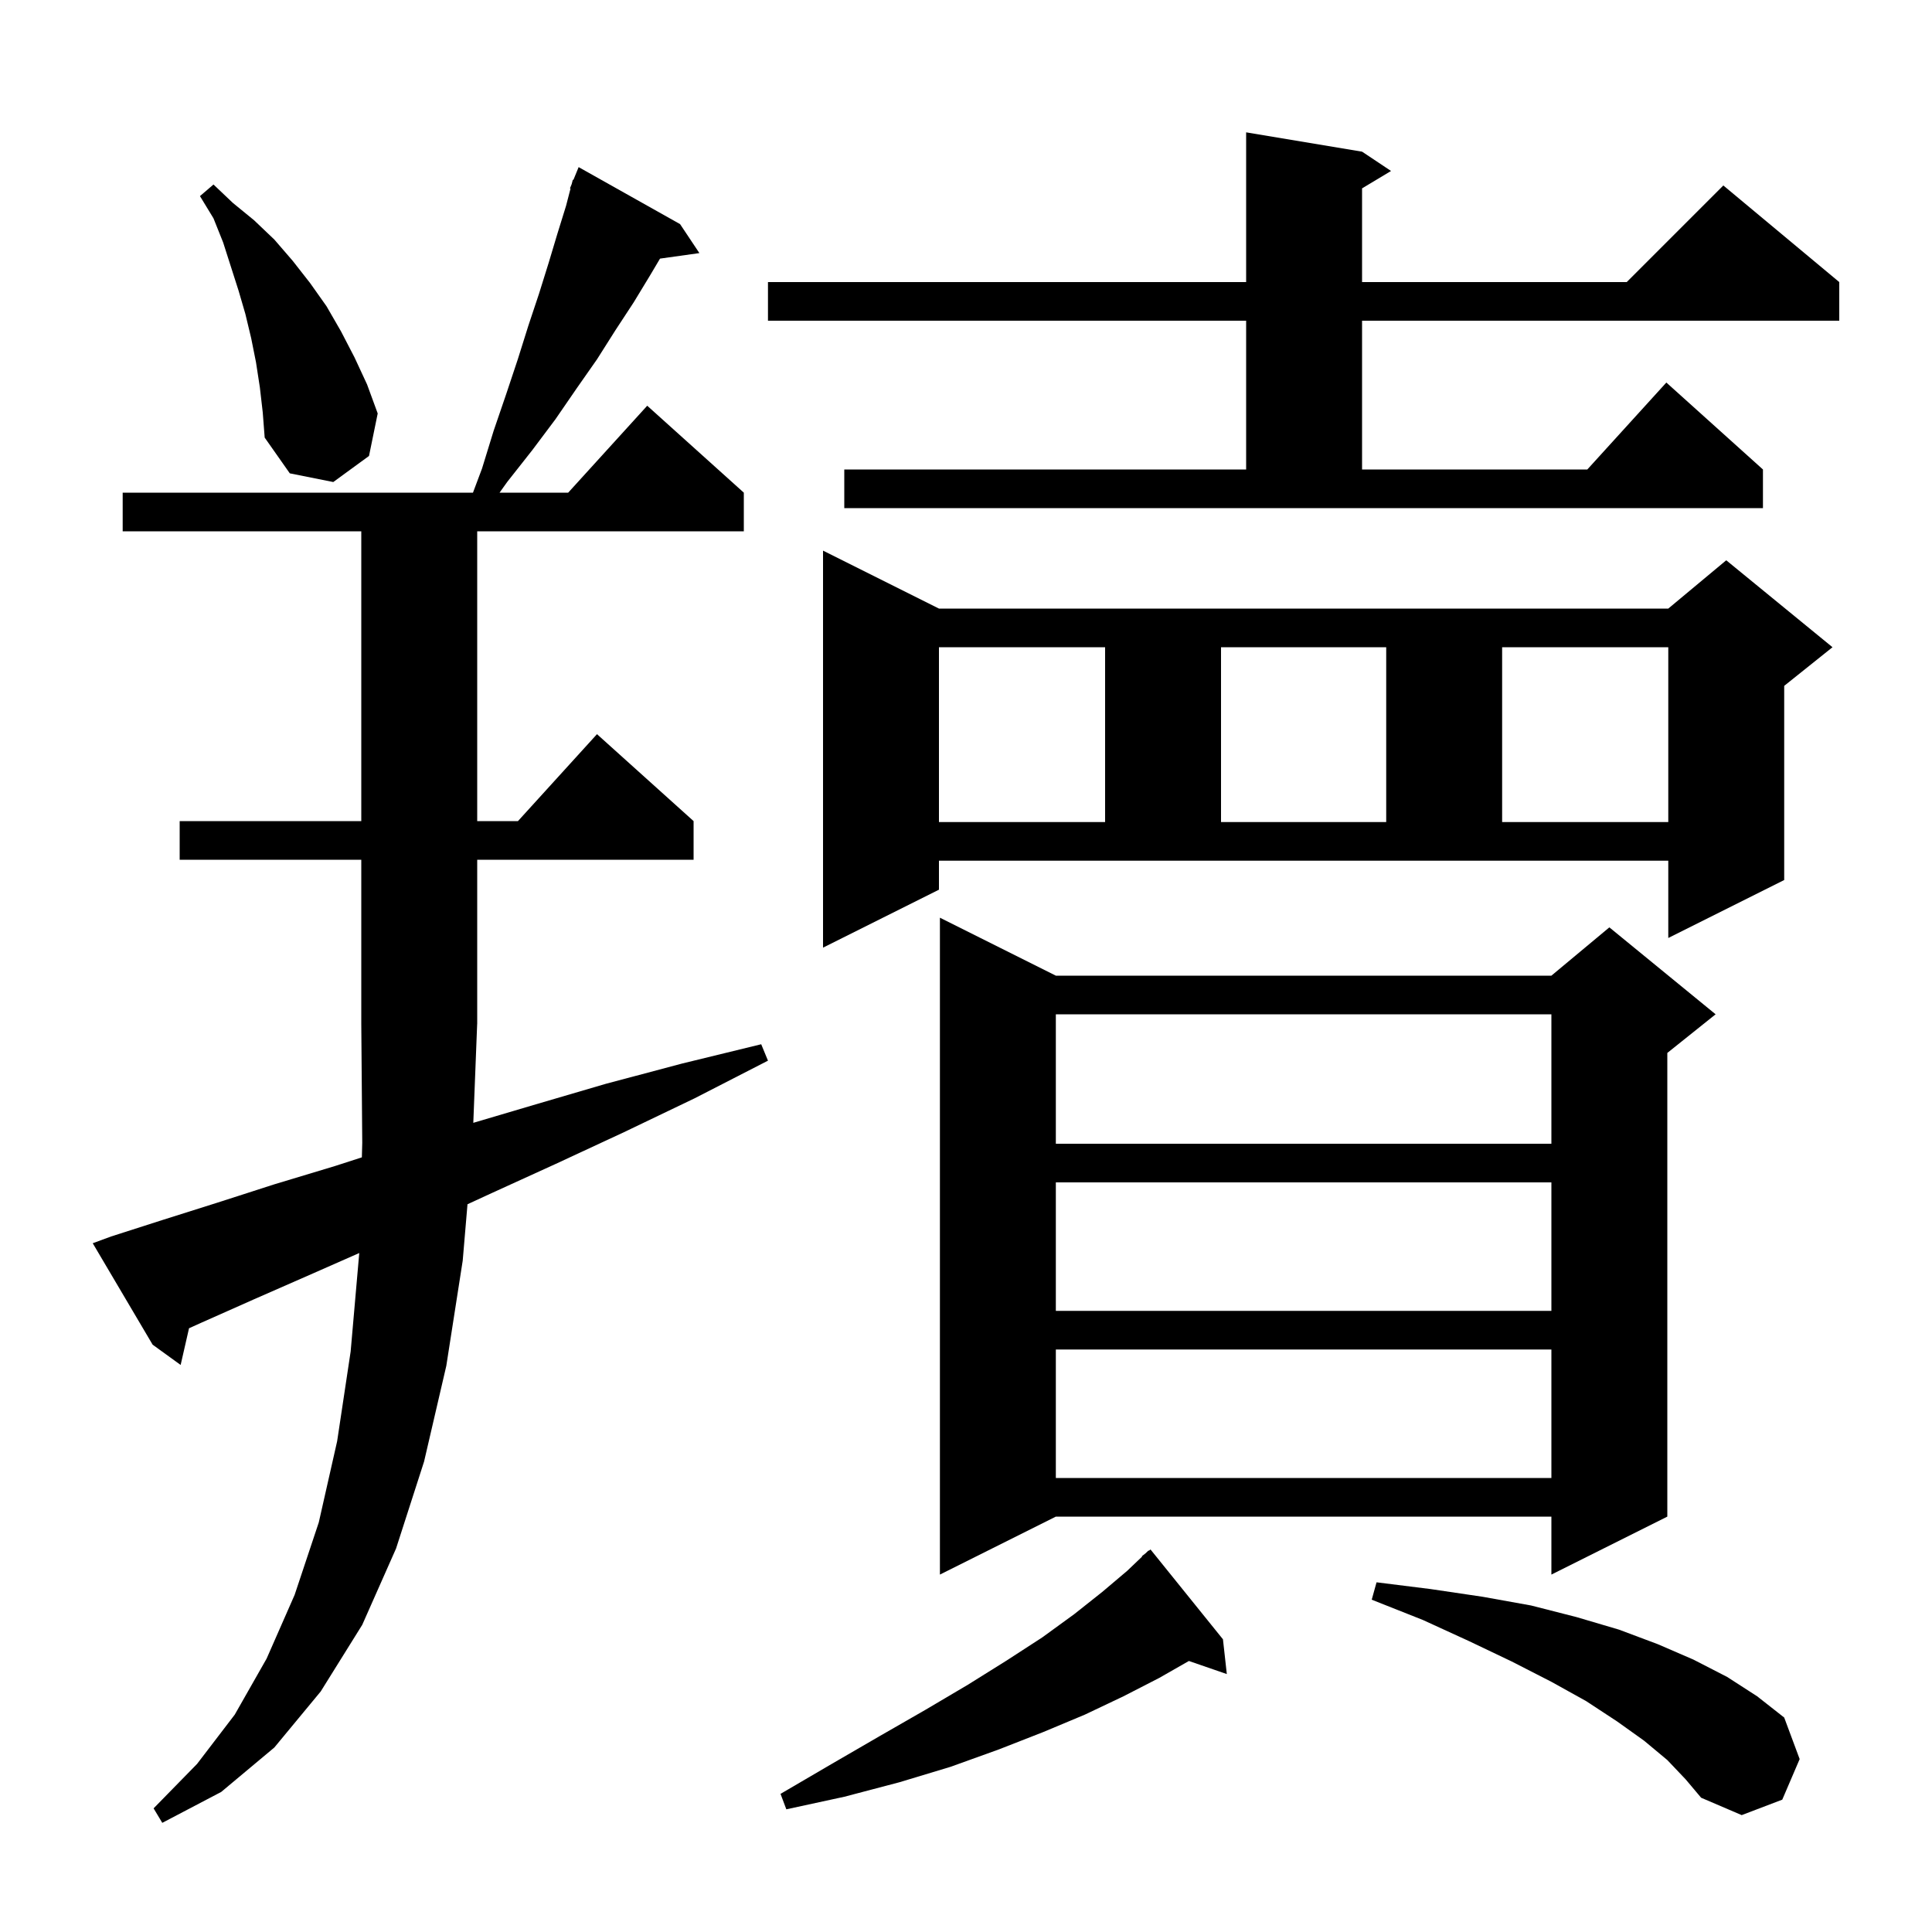 <svg xmlns="http://www.w3.org/2000/svg" xmlns:xlink="http://www.w3.org/1999/xlink" version="1.1" baseProfile="full" viewBox="0 0 200 200" width="200" height="200">
<g fill="black">
<path d="M 48.996 116.235 L 55.2 114.4 L 62.7 112.2 L 70.6 110.1 L 78.8 108.1 L 79.5 109.8 L 71.9 113.7 L 64.6 117.2 L 57.5 120.5 L 50.7 123.6 L 48.395 124.664 L 47.9 130.5 L 46.2 141.4 L 43.9 151.3 L 41.0 160.3 L 37.5 168.2 L 33.2 175.1 L 28.4 180.9 L 22.9 185.5 L 16.8 188.7 L 15.9 187.2 L 20.4 182.6 L 24.3 177.5 L 27.6 171.7 L 30.5 165.1 L 33.0 157.6 L 34.9 149.2 L 36.3 139.9 L 37.19 129.713 L 32.0 132.0 L 26.3 134.5 L 20.9 136.9 L 19.568 137.5 L 18.7 141.3 L 15.8 139.2 L 9.6 128.7 L 11.5 128.0 L 16.8 126.3 L 22.5 124.5 L 28.4 122.6 L 34.7 120.7 L 37.46 119.808 L 37.5 118.3 L 37.4 106.0 L 37.4 89.0 L 18.6 89.0 L 18.6 85.0 L 37.4 85.0 L 37.4 55.0 L 12.7 55.0 L 12.7 51.0 L 48.962 51.0 L 49.9 48.5 L 51.1 44.6 L 52.4 40.8 L 53.6 37.2 L 54.7 33.7 L 55.8 30.4 L 56.8 27.2 L 57.7 24.2 L 58.6 21.3 L 59.061 19.52 L 59.0 19.5 L 59.182 19.055 L 59.3 18.6 L 59.358 18.624 L 59.9 17.3 L 70.4 23.2 L 72.4 26.2 L 68.324 26.772 L 67.3 28.5 L 65.6 31.3 L 63.7 34.2 L 61.8 37.2 L 59.7 40.2 L 57.5 43.4 L 55.1 46.6 L 52.5 49.9 L 51.714 51.0 L 58.818 51.0 L 67.0 42.0 L 77.0 51.0 L 77.0 55.0 L 49.4 55.0 L 49.4 85.0 L 53.618 85.0 L 61.8 76.0 L 71.8 85.0 L 71.8 89.0 L 49.4 89.0 L 49.4 106.0 L 49.396 106.006 Z M 172.6 182.2 L 170.2 180.2 L 167.4 178.2 L 164.2 176.1 L 160.6 174.1 L 156.5 172.0 L 152.1 169.9 L 147.3 167.7 L 142.0 165.6 L 142.5 163.8 L 148.1 164.5 L 153.5 165.3 L 158.5 166.2 L 163.2 167.4 L 167.6 168.7 L 171.6 170.2 L 175.3 171.8 L 178.8 173.6 L 181.9 175.6 L 184.7 177.8 L 186.3 182.1 L 184.5 186.3 L 180.3 187.9 L 176.1 186.1 L 174.5 184.2 Z M 126.6 169.7 L 127.0 173.3 L 123.074 171.944 L 120.0 173.7 L 116.3 175.6 L 112.3 177.5 L 108.0 179.3 L 103.4 181.1 L 98.4 182.9 L 93.1 184.5 L 87.4 186.0 L 81.4 187.3 L 80.8 185.7 L 86.1 182.6 L 91.1 179.7 L 95.8 177.0 L 100.2 174.4 L 104.2 171.9 L 107.9 169.5 L 111.2 167.1 L 114.1 164.8 L 116.7 162.6 L 118.234 161.135 L 118.2 161.1 L 118.586 160.8 L 118.9 160.5 L 118.928 160.534 L 119.1 160.4 Z M 109.3 101.0 L 160.6 101.0 L 166.6 96.0 L 177.6 105.0 L 172.6 109.0 L 172.6 157.0 L 160.6 163.0 L 160.6 157.0 L 109.3 157.0 L 97.3 163.0 L 97.3 95.0 Z M 109.3 139.7 L 109.3 153.0 L 160.6 153.0 L 160.6 139.7 Z M 109.3 122.4 L 109.3 135.7 L 160.6 135.7 L 160.6 122.4 Z M 109.3 105.0 L 109.3 118.4 L 160.6 118.4 L 160.6 105.0 Z M 97.2 92.1 L 85.2 98.1 L 85.2 57.0 L 97.2 63.0 L 172.7 63.0 L 178.7 58.0 L 189.7 67.0 L 184.7 71.0 L 184.7 91.1 L 172.7 97.1 L 172.7 89.1 L 97.2 89.1 Z M 97.2 67.0 L 97.2 85.1 L 114.4 85.1 L 114.4 67.0 Z M 126.4 67.0 L 126.4 85.1 L 143.5 85.1 L 143.5 67.0 Z M 155.5 67.0 L 155.5 85.1 L 172.7 85.1 L 172.7 67.0 Z M 87.4 48.6 L 129.0 48.6 L 129.0 33.2 L 79.5 33.2 L 79.5 29.2 L 129.0 29.2 L 129.0 13.7 L 141.0 15.7 L 144.0 17.7 L 141.0 19.5 L 141.0 29.2 L 168.4 29.2 L 178.4 19.2 L 190.4 29.2 L 190.4 33.2 L 141.0 33.2 L 141.0 48.6 L 164.318 48.6 L 172.5 39.6 L 182.5 48.6 L 182.5 52.6 L 87.4 52.6 Z M 26.9 40.1 L 26.5 37.5 L 26.0 35.0 L 25.4 32.5 L 24.7 30.1 L 23.1 25.1 L 22.1 22.6 L 20.7 20.3 L 22.1 19.1 L 24.1 21.0 L 26.3 22.8 L 28.4 24.8 L 30.3 27.0 L 32.1 29.3 L 33.8 31.7 L 35.3 34.3 L 36.7 37.0 L 38.0 39.8 L 39.1 42.8 L 38.2 47.2 L 34.5 49.9 L 30.0 49.0 L 27.4 45.3 L 27.2 42.7 Z " />
</g>
</svg>
